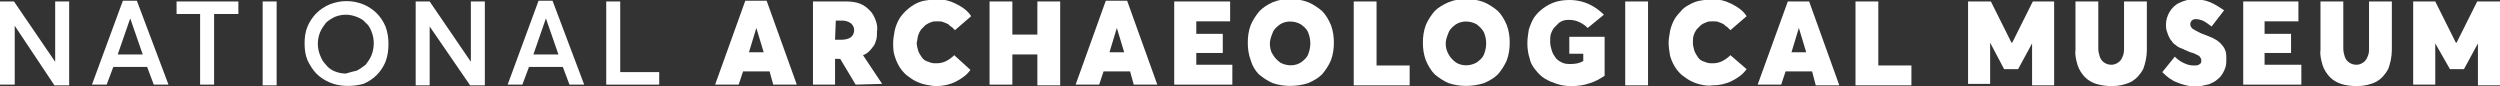 <?xml version="1.0" encoding="utf-8"?>
<!-- Generator: Adobe Illustrator 26.1.0, SVG Export Plug-In . SVG Version: 6.00 Build 0)  -->
<svg version="1.1" id="Layer_1" xmlns="http://www.w3.org/2000/svg" xmlns:xlink="http://www.w3.org/1999/xlink" x="0px" y="0px"
	 viewBox="0 0 339.8 11.7" style="enable-background:new 0 0 339.8 11.7;" xml:space="preserve">
<rect x="0" y="0" width="339.8" height="11.7" fill="#333333" stroke="none"/>
<style type="text/css">
	.st0{fill:#FFFFFF;}
</style>
<g id="Layer_2_00000059308628064099510010000000572402893190417078_">
	<g id="Layer_1-2">
		<path class="st0" d="M9.4,0.2v11.4h-2L2,3.5l0,0v8H0V0.2h1.9l5.6,8.2l0,0V0.2H9.4z"/>
		<path class="st0" d="M20,9.1h-4.6l-0.9,2.4h-2l4.2-11.4h1.9l4.3,11.4h-2L20,9.1z M19.4,7.4l-1.7-4.9l0,0L16,7.4L19.4,7.4z"/>
		<path class="st0" d="M27.2,1.9H24V0.2h8.4v1.7h-3.3v9.6h-1.9V1.9z"/>
		<path class="st0" d="M35.7,0.2h1.9v11.4h-1.9V0.2z"/>
		<path class="st0" d="M44.8,11.2c-0.7-0.3-1.3-0.7-1.8-1.2c-0.5-0.5-0.9-1.2-1.2-1.8c-0.3-0.7-0.4-1.5-0.4-2.3
			c0-0.8,0.1-1.6,0.4-2.3c0.3-0.7,0.7-1.3,1.2-1.8c0.5-0.5,1.1-0.9,1.8-1.2c1.5-0.6,3.1-0.6,4.6,0c0.7,0.3,1.3,0.7,1.8,1.2
			c0.5,0.5,0.9,1.1,1.2,1.8c0.3,0.8,0.4,1.6,0.4,2.4c0,0.8-0.1,1.6-0.4,2.4c-0.3,0.7-0.7,1.3-1.2,1.8c-0.5,0.5-1.1,0.9-1.8,1.2
			C47.9,11.8,46.2,11.8,44.8,11.2L44.8,11.2z M48.5,9.6c0.4-0.2,0.8-0.5,1.2-0.8c0.3-0.4,0.6-0.8,0.8-1.3c0.2-0.5,0.3-1.1,0.3-1.6
			c0-0.6-0.1-1.1-0.3-1.6c-0.2-0.5-0.4-0.9-0.8-1.2c-0.3-0.4-0.7-0.6-1.2-0.8c-0.5-0.2-1-0.3-1.5-0.3c-0.5,0-1,0.1-1.5,0.3
			c-0.4,0.2-0.9,0.5-1.2,0.8c-0.3,0.4-0.6,0.8-0.8,1.3c-0.4,1-0.4,2.1,0,3.1c0.2,0.5,0.4,0.9,0.8,1.3c0.3,0.4,0.7,0.7,1.2,0.9
			c0.5,0.2,1,0.3,1.5,0.3C47.6,9.8,48.1,9.7,48.5,9.6L48.5,9.6z"/>
		<path class="st0" d="M65.9,0.2v11.4h-2l-5.5-8l0,0v8h-1.9V0.2h1.9l5.6,8.2l0,0V0.2H65.9z"/>
		<path class="st0" d="M76.5,9.1h-4.6L71,11.5h-2l4.2-11.4h1.9l4.3,11.4h-2L76.5,9.1z M75.9,7.4l-1.7-4.9l0,0l-1.7,4.9L75.9,7.4z"/>
		<path class="st0" d="M82.4,0.2h1.9v9.6h5.3v1.7h-7.2V0.2z"/>
		<path class="st0" d="M104.6,9.7H101l-0.6,1.8h-3.2l4.1-11.4h2.9l4.1,11.4h-3.2L104.6,9.7z M103.8,7.1l-1-3.3l0,0l-1,3.3H103.8z"/>
		<path class="st0" d="M116.3,11.5l-2.1-3.5h-0.7v3.5h-3V0.2h4.6c0.6,0,1.3,0.1,1.8,0.3c0.5,0.2,0.9,0.5,1.3,0.9
			c0.4,0.4,0.6,0.8,0.8,1.3c0.2,0.5,0.3,1.1,0.2,1.6c0,0.4,0,0.8-0.1,1.1c-0.1,0.3-0.2,0.7-0.4,0.9c-0.2,0.3-0.4,0.5-0.6,0.7
			c-0.2,0.2-0.5,0.4-0.8,0.5l0,0l2.6,3.9L116.3,11.5z M113.5,5.4h0.9c0.4,0,0.9-0.1,1.2-0.3c0.3-0.2,0.5-0.6,0.5-1
			c0-0.4-0.2-0.7-0.4-0.9c-0.4-0.3-0.8-0.4-1.2-0.4h-0.9L113.5,5.4z"/>
		<path class="st0" d="M125.8,11.5c-0.5-0.1-1-0.3-1.4-0.5c-0.4-0.2-0.8-0.5-1.2-0.8c-0.8-0.7-1.3-1.6-1.6-2.6
			c-0.2-0.6-0.2-1.2-0.2-1.8c0-0.5,0.1-1,0.2-1.6c0.1-0.5,0.3-1,0.5-1.4c0.2-0.4,0.5-0.8,0.9-1.2c0.7-0.7,1.6-1.3,2.6-1.5
			c0.6-0.1,1.2-0.2,1.8-0.2c0.9,0,1.7,0.2,2.5,0.6c0.8,0.4,1.6,0.9,2.1,1.7l-2.2,1.9c-0.1-0.1-0.3-0.3-0.4-0.4
			c-0.2-0.1-0.4-0.3-0.5-0.4c-0.2-0.1-0.4-0.2-0.7-0.3c-0.2-0.1-0.5-0.1-0.8-0.1c-0.3,0-0.6,0-0.8,0.1c-0.3,0.1-0.5,0.2-0.8,0.4
			c-0.2,0.2-0.4,0.4-0.6,0.6c-0.2,0.3-0.3,0.5-0.4,0.8c-0.1,0.3-0.1,0.7-0.2,1c0,0.4,0.1,0.7,0.2,1.1c0.1,0.3,0.3,0.6,0.5,0.9
			c0.2,0.3,0.5,0.5,0.9,0.6c0.4,0.2,0.7,0.2,1.1,0.2c0.5,0,0.9-0.1,1.3-0.3c0.4-0.2,0.8-0.5,1.1-0.8l2.2,2c-0.5,0.7-1.2,1.2-2,1.6
			c-0.8,0.4-1.7,0.6-2.6,0.6C126.8,11.7,126.3,11.6,125.8,11.5z"/>
		<path class="st0" d="M134.5,0.2h3.1v4.5h3.4V0.2h3.1v11.4H141V7.4h-3.4v4.1h-3.1L134.5,0.2z"/>
		<path class="st0" d="M153.6,9.7H150l-0.6,1.8h-3.2l4.1-11.4h2.9l4.1,11.4h-3.2L153.6,9.7z M152.8,7.1l-1-3.3l0,0l-1,3.3H152.8z"/>
		<path class="st0" d="M159.6,0.2h7.6v2.7h-4.6v1.7h3.6v2.6h-3.6v1.6h4.9v2.7h-7.9V0.2z"/>
		<path class="st0" d="M173,11.3c-0.7-0.3-1.3-0.7-1.9-1.2c-0.5-0.5-0.9-1.2-1.1-1.9c-0.3-0.8-0.4-1.6-0.4-2.4
			c0-0.8,0.1-1.6,0.4-2.4c0.3-0.7,0.7-1.3,1.2-1.9c0.5-0.5,1.1-0.9,1.8-1.2c1.5-0.6,3.2-0.6,4.8,0c0.7,0.3,1.3,0.7,1.9,1.2
			c0.5,0.5,0.9,1.2,1.2,1.9c0.3,0.8,0.4,1.6,0.4,2.4c0,0.8-0.1,1.6-0.4,2.4c-0.3,0.7-0.7,1.3-1.2,1.9c-0.5,0.5-1.2,0.9-1.9,1.2
			C176.2,11.8,174.5,11.8,173,11.3L173,11.3z M176.8,8.5c0.4-0.3,0.8-0.6,1-1.1c0.2-0.5,0.3-1,0.3-1.5c0-0.5-0.1-1-0.3-1.5
			c-0.2-0.5-0.6-0.8-1-1.1c-0.9-0.5-2-0.5-2.8,0c-0.4,0.3-0.8,0.6-1,1.1c-0.2,0.5-0.4,1-0.4,1.5c0,0.5,0.1,1.1,0.4,1.5
			c0.2,0.4,0.6,0.8,1,1.1C174.9,9,176,9,176.8,8.5L176.8,8.5z"/>
		<path class="st0" d="M184,0.2h3.1v8.7h4.5v2.7H184V0.2z"/>
		<path class="st0" d="M196.9,11.3c-0.7-0.3-1.3-0.7-1.9-1.2c-0.5-0.5-0.9-1.2-1.2-1.9c-0.3-0.8-0.4-1.6-0.4-2.4
			c0-0.8,0.1-1.6,0.4-2.4c0.3-0.7,0.7-1.3,1.2-1.9c0.5-0.5,1.2-0.9,1.9-1.2c1.5-0.6,3.2-0.6,4.8,0c0.7,0.3,1.3,0.7,1.9,1.2
			c0.5,0.5,0.9,1.2,1.2,1.9c0.3,0.8,0.4,1.6,0.4,2.4c0,0.8-0.1,1.6-0.4,2.4c-0.3,0.7-0.7,1.3-1.2,1.9c-0.5,0.5-1.2,0.9-1.9,1.2
			C200.1,11.8,198.4,11.8,196.9,11.3L196.9,11.3z M200.7,8.5c0.4-0.3,0.8-0.6,1-1.1c0.2-0.5,0.3-1,0.3-1.5c0-0.5-0.1-1-0.3-1.5
			c-0.2-0.4-0.6-0.8-1-1.1c-0.9-0.5-2-0.5-2.8,0c-0.4,0.3-0.8,0.6-1,1.1c-0.2,0.5-0.4,1-0.4,1.5c0,0.5,0.1,1,0.4,1.5
			c0.2,0.4,0.6,0.8,1,1.1C198.7,9,199.8,9,200.7,8.5L200.7,8.5z"/>
		<path class="st0" d="M211.6,11.4c-0.6-0.2-1.1-0.4-1.6-0.7c-0.5-0.3-0.9-0.7-1.3-1.2c-0.4-0.5-0.7-1-0.8-1.6
			c-0.2-0.6-0.3-1.3-0.3-2c0-0.6,0.1-1.3,0.2-1.9c0.2-0.6,0.4-1.1,0.7-1.6c0.7-1,1.7-1.7,2.8-2.1c0.6-0.2,1.3-0.3,2-0.3
			c1.2,0,2.3,0.3,3.3,0.9c0.5,0.3,1,0.7,1.4,1.1l-2.2,1.8c-0.7-0.7-1.6-1.1-2.5-1.1c-0.3,0-0.5,0-0.8,0.1c-0.3,0.1-0.5,0.2-0.7,0.4
			c-0.2,0.2-0.4,0.4-0.6,0.6c-0.2,0.3-0.3,0.5-0.4,0.8c-0.1,0.3-0.1,0.7-0.1,1.1c0,0.4,0.1,0.8,0.2,1.1c0.1,0.4,0.3,0.7,0.5,1
			c0.2,0.3,0.5,0.5,0.9,0.7c0.4,0.2,0.8,0.2,1.2,0.2c0.6,0,1.2-0.1,1.7-0.4v-1h-1.9V5h4.8v5.3c-0.6,0.4-1.3,0.8-2,1
			c-0.8,0.3-1.7,0.4-2.5,0.4C212.8,11.7,212.2,11.6,211.6,11.4z"/>
		<path class="st0" d="M220.9,0.2h3.1v11.4h-3.1L220.9,0.2z"/>
		<path class="st0" d="M231.2,11.5c-0.5-0.1-1-0.3-1.4-0.5c-0.4-0.2-0.8-0.5-1.2-0.8c-0.8-0.7-1.3-1.6-1.6-2.6
			c-0.1-0.6-0.2-1.2-0.2-1.8c0-0.5,0.1-1,0.2-1.6c0.1-0.5,0.3-1,0.5-1.4c0.2-0.4,0.5-0.8,0.9-1.2c0.3-0.4,0.7-0.7,1.1-0.9
			c0.5-0.3,1-0.5,1.5-0.6c0.6-0.1,1.2-0.2,1.8-0.2c0.9,0,1.7,0.2,2.5,0.6c0.8,0.4,1.6,0.9,2.1,1.7l-2.2,1.9
			c-0.1-0.1-0.3-0.3-0.4-0.4c-0.2-0.1-0.4-0.3-0.5-0.4c-0.2-0.1-0.4-0.2-0.7-0.3c-0.2-0.1-0.5-0.1-0.8-0.1c-0.3,0-0.6,0-0.8,0.1
			c-0.3,0.1-0.5,0.2-0.8,0.4c-0.2,0.2-0.4,0.4-0.6,0.6c-0.2,0.3-0.3,0.5-0.4,0.8c-0.1,0.3-0.1,0.7-0.1,1c0,0.4,0.1,0.7,0.2,1.1
			c0.1,0.3,0.3,0.6,0.5,0.9c0.2,0.3,0.5,0.5,0.9,0.6c0.4,0.2,0.7,0.2,1.1,0.2c0.5,0,0.9-0.1,1.3-0.3c0.4-0.2,0.8-0.5,1.1-0.8
			l2.2,1.9c-0.5,0.7-1.2,1.2-2,1.6c-0.8,0.4-1.7,0.6-2.6,0.6C232.2,11.7,231.7,11.6,231.2,11.5z"/>
		<path class="st0" d="M246.3,9.7h-3.6l-0.6,1.8h-3.2L243,0.2h2.9l4.1,11.4h-3.2L246.3,9.7z M245.5,7.1l-1-3.3l0,0l-1,3.3H245.5z"/>
		<path class="st0" d="M252.2,0.2h3.1v8.7h4.5v2.7h-7.6V0.2z"/>
		<path class="st0" d="M279.2,0.2v11.4h-3V5.9l0,0l-1.9,3.5h-1.9l-1.9-3.6l0,0v5.6h-3V0.2h3.1l2.8,5.6h0.1l2.8-5.6L279.2,0.2z"/>
		<path class="st0" d="M284.9,11.4c-0.6-0.2-1.1-0.5-1.5-0.9c-0.4-0.4-0.8-1-1-1.6c-0.2-0.7-0.4-1.4-0.3-2.1V0.2h3.1v6.4
			c0,0.4,0.1,0.8,0.2,1.1c0.1,0.3,0.3,0.6,0.6,0.8c0.3,0.2,0.6,0.3,1,0.3c0.3,0,0.6-0.1,0.9-0.3c0.3-0.2,0.5-0.5,0.6-0.8
			c0.2-0.4,0.2-0.8,0.2-1.2V0.2h3.1v6.6c0,0.9-0.2,1.8-0.5,2.6c-0.4,0.7-0.9,1.3-1.6,1.7c-0.8,0.4-1.7,0.6-2.6,0.6
			C286.2,11.7,285.6,11.6,284.9,11.4z"/>
		<path class="st0" d="M295.9,11.2c-0.8-0.3-1.4-0.8-2-1.4l1.7-2.1c0.4,0.4,0.8,0.7,1.3,0.9c0.4,0.2,0.8,0.3,1.3,0.3
			c0.3,0,0.6,0,0.8-0.2c0.2-0.1,0.2-0.3,0.2-0.5c0-0.2-0.1-0.4-0.3-0.6c-0.4-0.2-0.7-0.4-1.2-0.5l-0.7-0.3c-0.2-0.1-0.4-0.2-0.7-0.3
			c-0.2-0.1-0.4-0.2-0.6-0.4c-0.2-0.1-0.4-0.3-0.5-0.5c-0.2-0.2-0.3-0.4-0.4-0.6c-0.1-0.2-0.2-0.5-0.3-0.8c-0.1-0.3-0.1-0.6-0.1-0.9
			c0-0.6,0.2-1.2,0.5-1.7c0.3-0.5,0.8-1,1.3-1.2c0.6-0.3,1.3-0.5,2-0.5c0.7,0,1.5,0.1,2.2,0.4c0.7,0.3,1.3,0.7,1.9,1.1l-1.7,2.2
			c-0.4-0.3-0.8-0.6-1.2-0.8c-0.3-0.1-0.6-0.2-0.9-0.2c-0.2,0-0.4,0-0.6,0.2c-0.1,0.1-0.2,0.3-0.2,0.5c0,0.2,0.1,0.4,0.3,0.6
			c0.3,0.2,0.7,0.4,1.1,0.6c1,0.4,1.6,0.6,1.9,0.8c0.6,0.3,1.1,0.8,1.4,1.4c0.2,0.4,0.2,0.8,0.2,1.3c0,0.4,0,0.7-0.1,1.1
			c-0.2,0.6-0.5,1.2-1,1.6c-0.2,0.2-0.5,0.4-0.7,0.5c-0.3,0.1-0.5,0.3-0.8,0.3c-0.3,0.1-0.6,0.1-0.8,0.2c-0.3,0-0.6,0.1-0.8,0.1
			C297.4,11.7,296.6,11.5,295.9,11.2z"/>
		<path class="st0" d="M304.9,0.2h7.5v2.7h-4.6v1.7h3.6v2.6h-3.6v1.6h5v2.7h-7.9V0.2z"/>
		<path class="st0" d="M318.2,11.4c-0.6-0.2-1.1-0.5-1.5-0.9c-0.4-0.4-0.8-1-1-1.6c-0.2-0.7-0.4-1.4-0.3-2.1V0.2h3.1v6.4
			c0,0.4,0.1,0.8,0.2,1.1c0.1,0.3,0.3,0.6,0.6,0.8c0.3,0.2,0.6,0.3,1,0.3c0.3,0,0.6-0.1,0.9-0.3c0.3-0.2,0.5-0.5,0.6-0.8
			c0.2-0.4,0.2-0.8,0.2-1.2V0.2h3.1v6.6c0,0.9-0.2,1.8-0.5,2.6c-0.4,0.7-0.9,1.3-1.6,1.7c-0.8,0.4-1.7,0.6-2.6,0.6
			C319.5,11.7,318.8,11.6,318.2,11.4z"/>
		<path class="st0" d="M339.8,0.2v11.4h-3V5.9l0,0l-1.9,3.5h-1.9L331,5.9l0,0v5.6h-3V0.2h3l2.8,5.6h0.1l2.8-5.6L339.8,0.2z"/>
	</g>
</g>
</svg>
